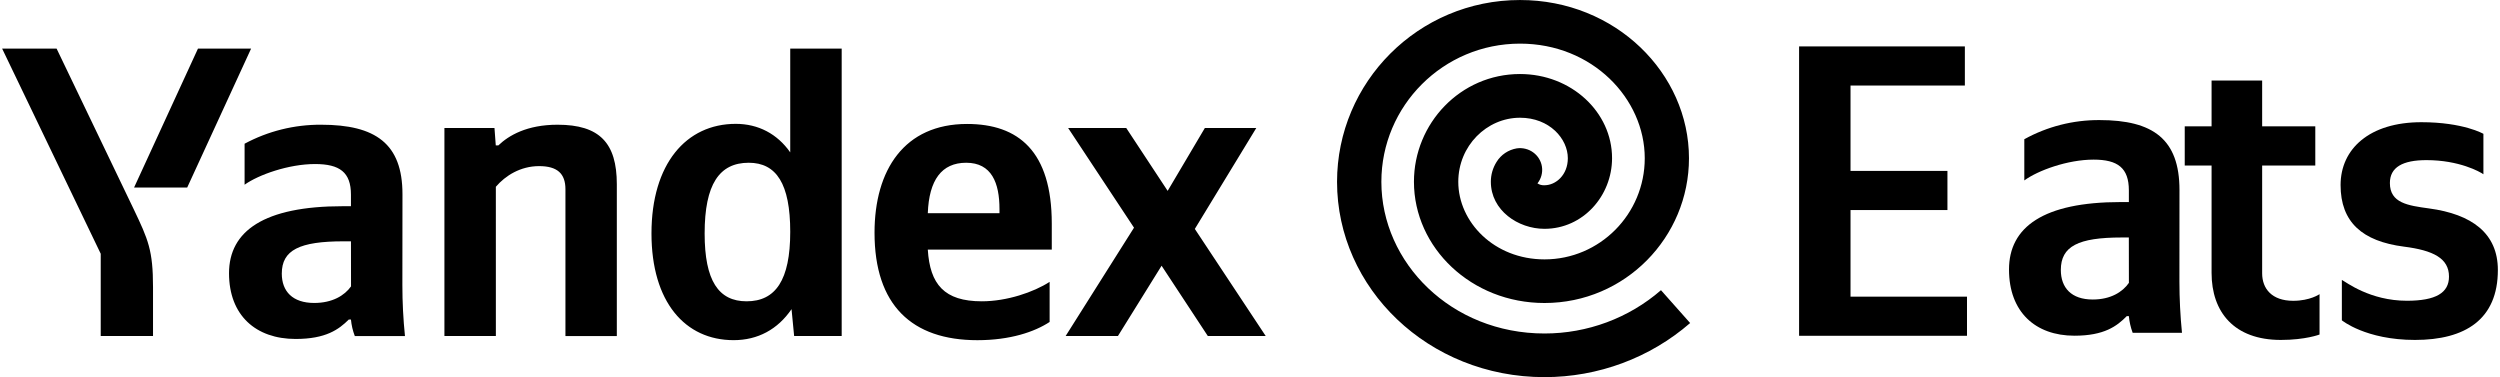 <svg width="159" height="24" viewBox="0 0 159 24" fill="none" xmlns="http://www.w3.org/2000/svg">
<g clip-path="url(#clip0_109_4486)">
<g clip-path="url(#clip1_109_4486)">
<path d="M97.636 11.534C97.636 11.534 97.635 11.533 97.636 11.534V11.534ZM105.638 18.456C103.596 20.231 100.961 21.21 98.232 21.21C92.296 21.21 87.855 16.709 87.855 11.564C87.855 6.726 91.793 2.775 96.674 2.775C101.277 2.775 104.606 6.274 104.606 10.064C104.606 13.616 101.746 16.497 98.232 16.497C95.017 16.497 92.747 14.111 92.747 11.564C92.747 9.277 94.553 7.488 96.675 7.488C98.554 7.488 99.714 8.83 99.714 10.064C99.714 11.132 98.944 11.782 98.232 11.782C98.073 11.793 97.915 11.751 97.782 11.663C97.9 11.515 97.986 11.345 98.035 11.163C98.084 10.981 98.096 10.791 98.068 10.605C98.042 10.425 97.979 10.252 97.884 10.097C97.79 9.94 97.664 9.804 97.516 9.696C97.367 9.587 97.198 9.508 97.018 9.464C96.838 9.419 96.652 9.41 96.468 9.436C96.203 9.481 95.951 9.581 95.729 9.729C95.507 9.878 95.32 10.072 95.182 10.298C94.943 10.677 94.817 11.114 94.818 11.559C94.818 13.377 96.548 14.553 98.228 14.553C100.682 14.553 102.527 12.455 102.527 10.059C102.527 7.127 99.934 4.708 96.672 4.708C92.884 4.708 89.927 7.851 89.927 11.559C89.927 15.761 93.584 19.271 98.229 19.271C103.365 19.271 107.419 15.082 107.419 10.064C107.419 4.669 102.758 0.001 96.672 0.001C90.197 0.001 85.036 5.231 85.036 11.565C85.036 18.328 90.83 23.986 98.229 23.986C101.643 23.987 104.938 22.763 107.493 20.545L105.638 18.456Z" fill="black"/>
<path d="M22.325 18.215C21.912 18.794 21.142 19.268 19.984 19.268C18.609 19.268 17.922 18.531 17.922 17.4C17.922 15.901 19.049 15.348 21.854 15.348H22.321L22.325 18.215ZM61.45 10.351C63.073 10.351 63.567 11.641 63.567 13.297V13.56H59.008C59.086 11.456 59.883 10.351 61.45 10.351ZM47.62 10.351C49.38 10.351 50.259 11.692 50.259 14.743C50.259 17.82 49.325 19.163 47.482 19.163C45.696 19.163 44.815 17.848 44.815 14.848C44.815 11.72 45.75 10.351 47.62 10.351ZM76.818 21.371H80.5L75.991 14.56L79.899 8.142H76.628L74.263 12.14L71.63 8.142H67.934L72.123 14.481L67.774 21.371H71.1L73.877 16.9L76.818 21.371ZM25.597 12.35C25.597 9.141 23.892 7.932 20.423 7.932C18.718 7.923 17.041 8.34 15.556 9.141V11.748C16.436 11.116 18.36 10.433 20.038 10.433C21.605 10.433 22.32 10.958 22.32 12.378V13.115H21.798C16.793 13.115 14.566 14.693 14.566 17.376C14.566 20.059 16.271 21.558 18.8 21.558C20.726 21.558 21.55 20.953 22.183 20.322H22.32C22.354 20.681 22.436 21.035 22.566 21.373H25.756C25.646 20.296 25.591 19.217 25.591 18.139L25.597 12.35ZM31.536 11.879C32.141 11.171 33.103 10.565 34.286 10.565C35.44 10.565 35.962 11.036 35.962 12.037V21.373H39.23V11.72C39.23 9.089 38.13 7.932 35.462 7.932C33.511 7.932 32.355 8.615 31.696 9.247H31.531L31.449 8.142H28.265V21.371H31.537L31.536 11.879ZM66.756 20.481V17.927C65.74 18.584 64.035 19.163 62.444 19.163C60.053 19.163 59.145 18.084 59.008 15.875H66.893V14.223C66.893 9.62 64.775 7.884 61.505 7.884C57.517 7.884 55.62 10.803 55.62 14.801C55.62 19.397 57.985 21.636 62.164 21.636C64.254 21.634 65.794 21.108 66.756 20.477V20.481ZM46.658 21.634C48.198 21.634 49.462 20.95 50.342 19.662L50.507 21.371H53.531V3.092H50.259V9.691C49.435 8.513 48.225 7.877 46.795 7.877C43.634 7.877 41.434 10.428 41.434 14.846C41.434 19.215 43.578 21.634 46.658 21.634ZM9.732 21.371V18.268C9.732 15.927 9.43 15.243 8.5 13.297L3.6 3.092H0.136L6.406 16.138V21.371H9.732ZM11.905 11.929L15.97 3.091H12.591L8.526 11.929H11.905Z" fill="black"/>
<path d="M114.422 2.952V21.356H125.101V18.867H117.693V13.359H123.857V10.87H117.693V5.44H124.965V2.952H114.422Z" fill="black"/>
<path d="M135.398 17.991C134.993 18.574 134.236 19.049 133.097 19.049C131.745 19.049 131.069 18.308 131.069 17.17C131.069 15.661 132.177 15.104 134.935 15.104H135.394L135.398 17.991ZM138.615 12.086C138.615 8.855 136.939 7.637 133.528 7.637C131.853 7.628 130.204 8.048 128.746 8.855V11.476C129.61 10.841 131.502 10.152 133.152 10.152C134.693 10.152 135.396 10.682 135.396 12.112V12.851H134.882C129.962 12.851 127.773 14.44 127.773 17.14C127.773 19.841 129.448 21.351 131.936 21.351C133.828 21.351 134.638 20.742 135.261 20.107H135.396C135.429 20.468 135.511 20.825 135.638 21.166H138.774C138.666 20.081 138.612 18.995 138.611 17.909L138.615 12.086Z" fill="black"/>
<path d="M138.949 8.036V10.528H140.656V17.357C140.656 19.849 142.089 21.62 145.063 21.62C146.63 21.62 147.523 21.276 147.523 21.276V18.708C147.523 18.708 146.928 19.131 145.846 19.131C144.494 19.131 143.873 18.363 143.873 17.384V10.526H147.253V8.034H143.873V5.124H140.656V8.036H138.949Z" fill="black"/>
<path d="M153.593 21.62C156.783 21.62 158.864 20.322 158.864 17.171C158.864 14.841 157.216 13.623 154.485 13.256C153.134 13.071 151.997 12.912 151.997 11.641C151.997 10.635 152.809 10.184 154.323 10.184C156.404 10.184 157.729 10.925 157.945 11.084V8.512C157.945 8.512 156.674 7.772 153.998 7.772C150.7 7.772 148.861 9.466 148.861 11.77C148.861 14.127 150.241 15.345 152.89 15.686C154.755 15.923 155.756 16.427 155.756 17.592C155.756 18.625 154.918 19.128 153.079 19.128C150.727 19.128 149.214 17.941 148.942 17.803V20.372C148.942 20.372 150.457 21.62 153.593 21.62Z" fill="black"/>
</g>
</g>
<defs>
<clipPath id="clip0_109_4486">
<rect width="159" height="24" fill="white"/>
</clipPath>
<clipPath id="clip1_109_4486">
<rect width="158.756" height="23.985" fill="white" transform="translate(0.107)"/>
</clipPath>
</defs>
</svg>
